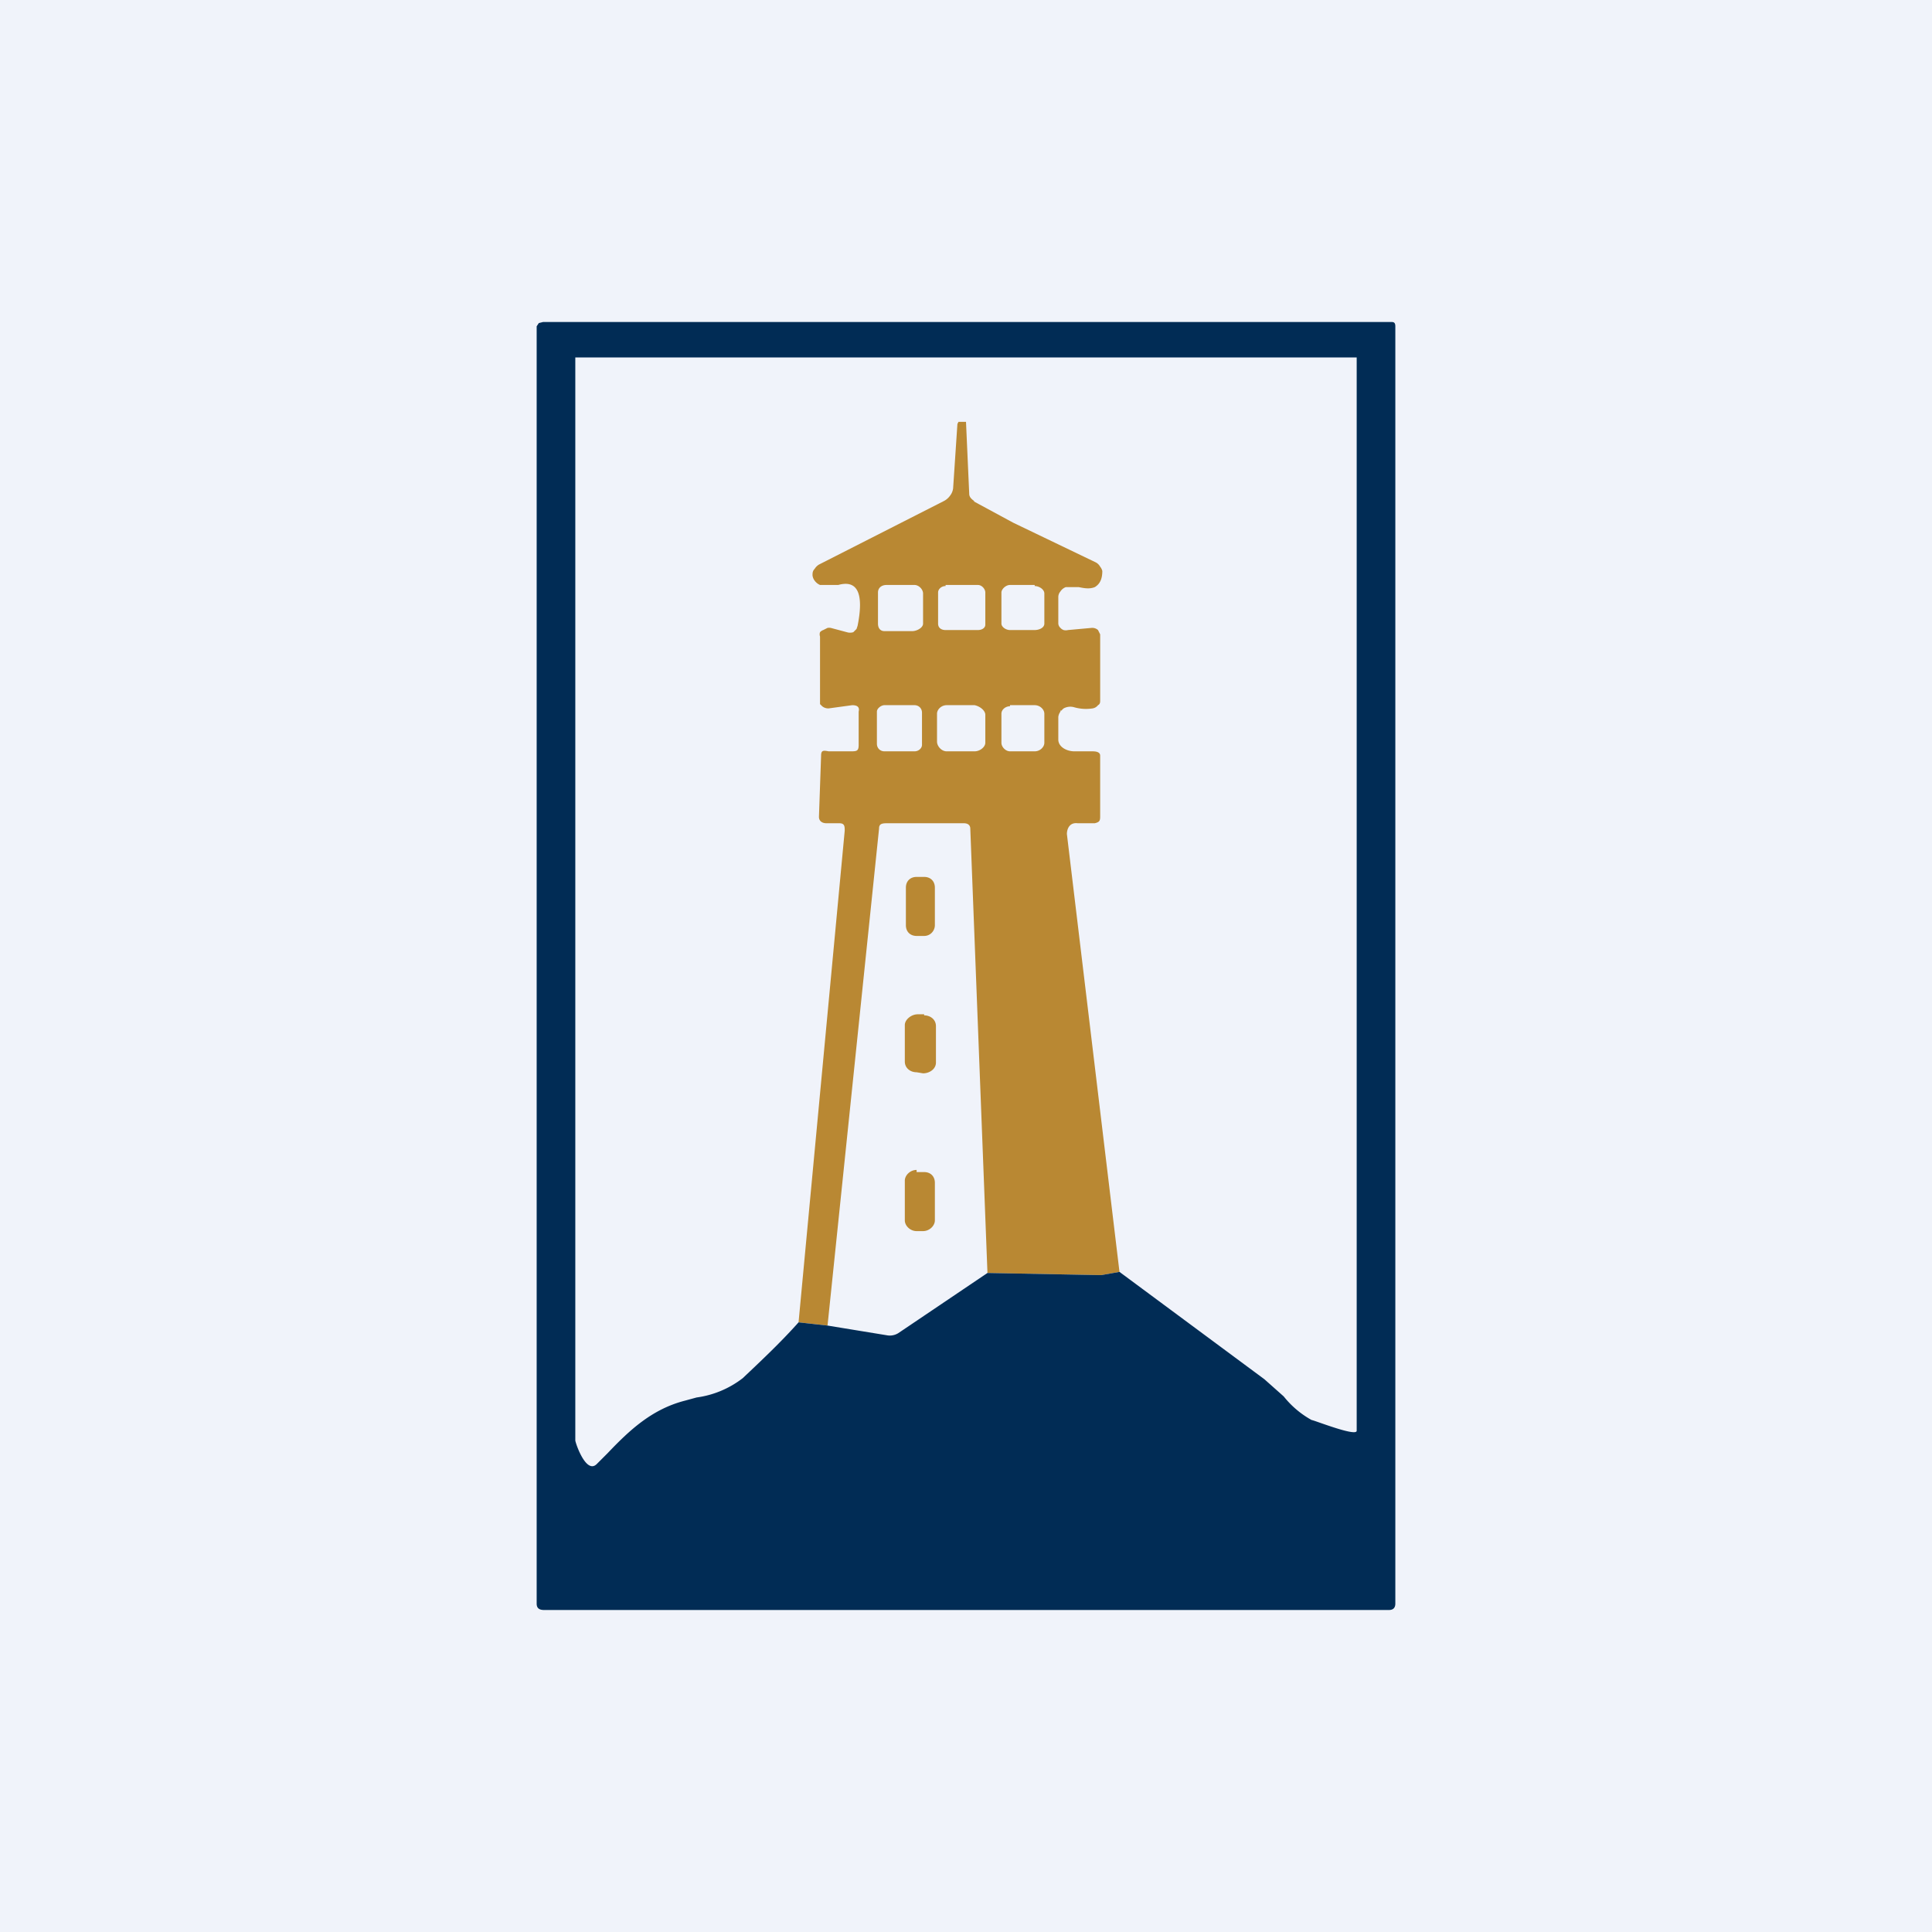 <?xml version="1.0" encoding="UTF-8" standalone="no"?><!-- by TradingView --><svg width="18" height="18" viewBox="0 0 18 18" xmlns="http://www.w3.org/2000/svg"><path fill="#F0F3FA" d="M0 0h18v18H0z"/><path fill-rule="evenodd" d="m9.07 4.67.37.2.77.37a.1.1 0 0 1 .04.04.1.1 0 0 1 .02.04c0 .07-.02.12-.07.15-.05.02-.1.01-.15 0h-.12a.1.1 0 0 0-.05.04.08.08 0 0 0-.02.05v.25a.06.06 0 0 0 .02.04.07.07 0 0 0 .03.02.08.08 0 0 0 .04 0l.22-.02a.08.08 0 0 1 .06.02l.01.02.01.02v.62c0 .01 0 .03-.02.04a.08.08 0 0 1-.05.03.4.4 0 0 1-.17-.01.13.13 0 0 0-.1.01.11.11 0 0 0-.02.02h-.01v.01a.1.1 0 0 0-.02.05v.21c0 .07.08.11.15.11h.17c.04 0 .07.01.07.04v.57c0 .04-.01.05-.05.06h-.16c-.08-.01-.1.06-.1.1l.49 4.08-.17.03-1.06-.02-.16-4.14c0-.03-.02-.05-.06-.05h-.72c-.05 0-.07.01-.07.05l-.48 4.63-.27-.03.43-4.58c0-.04 0-.07-.05-.07H7.7c-.04 0-.07-.02-.07-.06l.02-.57c0-.05.02-.05.07-.04h.2c.06 0 .08 0 .08-.06v-.31c.01-.04-.01-.06-.06-.06l-.22.03a.09.09 0 0 1-.06-.02l-.02-.02v-.63a.06.06 0 0 1 0-.04.07.07 0 0 1 .03-.02l.04-.02a.1.1 0 0 1 .03 0l.15.04a.1.1 0 0 0 .06 0l.03-.03.01-.03c.06-.3 0-.43-.18-.38h-.17a.12.12 0 0 1-.05-.04.1.1 0 0 1-.02-.05c0-.02 0-.04.02-.06a.12.12 0 0 1 .04-.04l1.16-.59a.16.16 0 0 0 .06-.05.14.14 0 0 0 .03-.07l.04-.6.01-.02h.07l.03.67c0 .03.02.05.05.07Zm-.55.78h-.26c-.05 0-.08.03-.08.07v.29c0 .04.02.07.06.07h.26c.04 0 .1-.03.1-.07v-.28c0-.04-.04-.08-.08-.08Zm.29 0h.3c.04 0 .07.04.07.07v.3c0 .03-.03.05-.07.05h-.3c-.04 0-.07-.02-.07-.06v-.29c0-.03.03-.06.07-.06Zm.83 0h-.23c-.04 0-.08.04-.08.07v.29c0 .03.04.06.08.06h.23c.04 0 .09-.02.09-.06v-.28c0-.04-.05-.07-.09-.07Zm-1.4 1.12h.28c.04 0 .07.03.07.07v.3c0 .03-.03.06-.07.06h-.28c-.04 0-.07-.03-.07-.07v-.3c0-.03.04-.06.07-.06Zm.84 0h-.26c-.05 0-.09.04-.09.08v.26c0 .04.04.09.09.09h.26c.05 0 .1-.04.1-.08v-.26c0-.04-.05-.08-.1-.09Zm.33 0h.23c.05 0 .09.04.09.08v.27c0 .04-.04.08-.09.08h-.23c-.04 0-.08-.04-.08-.08v-.27c0-.04.04-.07.08-.07Zm-.87 1.6h.07c.06 0 .1.04.1.1v.35c0 .05-.04.1-.1.1h-.07c-.06 0-.1-.04-.1-.1v-.35c0-.06.04-.1.1-.1Zm.07 1.28h-.06c-.06 0-.12.05-.12.1v.34c0 .06.05.1.11.1l.06.01c.06 0 .12-.04.12-.1v-.34c0-.06-.05-.1-.11-.1Zm-.07 1.47h.07c.06 0 .1.04.1.1v.35c0 .05-.05.1-.11.1h-.06c-.06 0-.11-.05-.11-.1V11c0-.05.05-.1.11-.1Z" fill="#B98833"/><path d="M12.94 15c.04 0 .06-.02.06-.06V3.04C13 3 12.98 3 12.96 3h-7.9l-.04.01-.02.03v11.9c0 .04.02.06.07.06h7.87Zm-2.51-3.15-.17.03-1.06-.02-.83.56a.15.15 0 0 1-.11.02l-.55-.09-.27-.03c-.16.18-.34.35-.52.52a.9.9 0 0 1-.43.18l-.11.03c-.31.08-.52.28-.72.49l-.1.1c-.1.1-.2-.2-.2-.22V3.33h7.28v10c0 .06-.4-.1-.42-.1a.87.87 0 0 1-.26-.22l-.18-.16-1.35-1Z" fill="#012C55"/></svg>